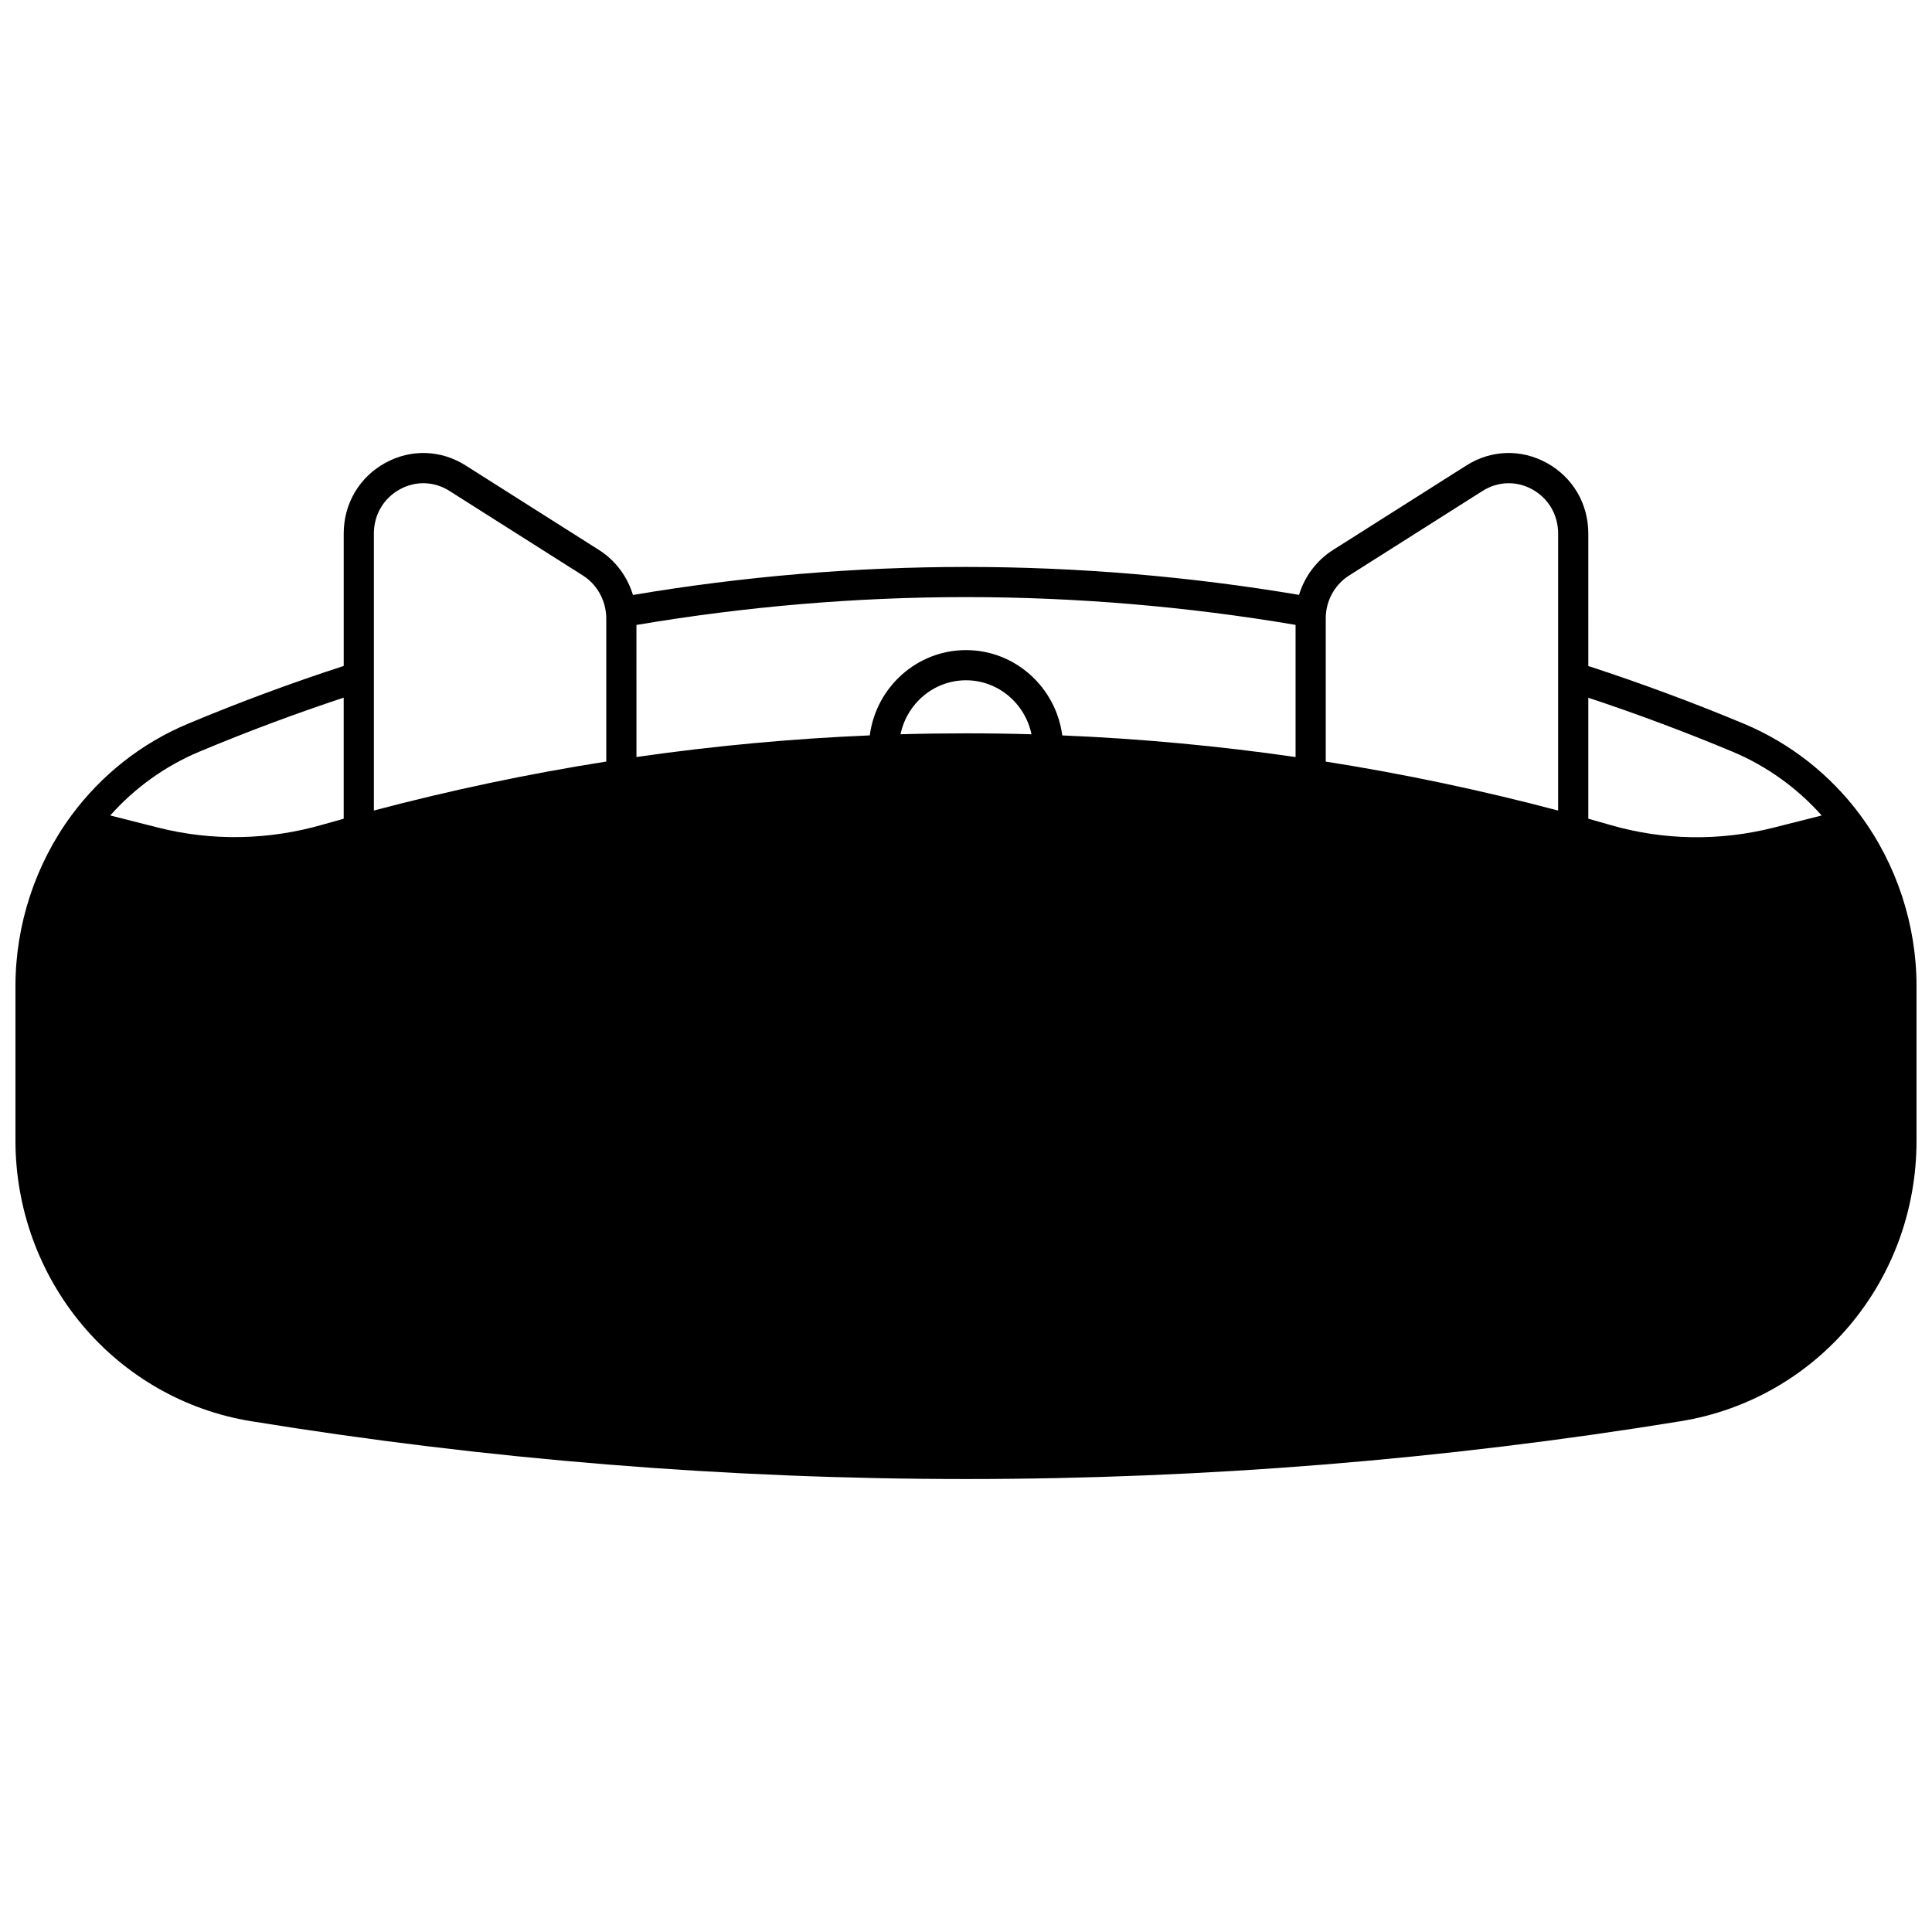 <?xml version="1.0" encoding="UTF-8"?>
<!-- Uploaded to: ICON Repo, www.svgrepo.com, Generator: ICON Repo Mixer Tools -->
<svg width="800px" height="800px" version="1.1" viewBox="144 144 512 512" xmlns="http://www.w3.org/2000/svg">
 <defs>
  <clipPath id="a">
   <path d="m148.09 264h503.81v272h-503.81z"/>
  </clipPath>
 </defs>
 <g clip-path="url(#a)">
  <path d="m637.04 360.07c-7.949-10.742-18.613-19.129-30.84-24.25-13.527-5.652-27.398-10.797-41.277-15.316l-0.004-35.086c0-7.938-4.117-14.941-11.012-18.738-6.781-3.734-14.734-3.488-21.277 0.656-11.805 7.477-23.602 14.953-35.395 22.43-4.332 2.742-7.512 7.031-8.977 11.879-29.109-4.906-58.781-7.402-88.258-7.402-29.359 0-59.035 2.504-88.262 7.426-1.469-4.871-4.641-9.152-8.969-11.902-11.797-7.477-23.594-14.953-35.398-22.434-6.543-4.141-14.496-4.387-21.277-0.656-6.891 3.797-11.008 10.805-11.008 18.742v35.062c-13.969 4.539-27.879 9.699-41.391 15.367-12.176 5.106-22.809 13.477-30.75 24.215-9.574 12.965-14.848 29.027-14.848 45.23v41.016c0 17.848 6.273 35.164 17.66 48.766 11.414 13.629 27.281 22.699 44.672 25.535 62.527 10.18 126.31 15.344 189.57 15.344 63.203 0 126.92-5.152 189.37-15.316 36.23-5.894 62.531-37.16 62.531-74.34v-40.984c0-16.215-5.277-32.281-14.867-45.242zm-254.39-21.484c1.703-8.16 8.832-14.305 17.352-14.305 8.523 0 15.652 6.144 17.355 14.309-11.25-0.328-23.203-0.328-34.707-0.004zm220.46 4.609c9.035 3.785 17.113 9.578 23.652 16.914l-12.695 3.211c-14.266 3.625-29.219 3.391-43.234-0.672-1.973-0.574-3.949-1.129-5.914-1.68v-32.059c12.848 4.258 25.672 9.051 38.191 14.285zm-107.71-36.59c0.375-4.129 2.664-7.894 6.117-10.082 11.793-7.477 23.59-14.953 35.395-22.43 4.043-2.559 8.957-2.711 13.141-0.406 4.301 2.367 6.871 6.754 6.871 11.734v73.387c-20.258-5.367-40.934-9.723-61.586-12.977v-37.984c0-0.453 0.02-0.832 0.062-1.242zm-8.059 2.996v35.023c-20.441-2.953-41.199-4.875-61.828-5.731-1.672-12.742-12.469-22.609-25.508-22.609-13.035 0-23.836 9.863-25.508 22.602-20.625 0.863-41.383 2.785-61.828 5.731l-0.004-34.996c28.922-4.894 58.285-7.383 87.336-7.383 29.172 0.004 58.535 2.484 87.34 7.363zm-237.39-35.918c4.188-2.305 9.098-2.152 13.141 0.406 11.805 7.477 23.602 14.953 35.391 22.43 3.461 2.199 5.75 5.973 6.129 10.191 0.035 0.324 0.055 0.695 0.055 1.137v37.973c-20.641 3.25-41.312 7.606-61.586 12.977v-73.379c0-4.981 2.566-9.363 6.871-11.734zm-53.164 69.539c12.512-5.25 25.371-10.059 38.297-14.336v32.082c-1.816 0.508-3.629 1.008-5.461 1.539-14.328 4.152-29.434 4.438-43.688 0.824l-12.723-3.227c6.527-7.328 14.574-13.109 23.574-16.883z"/>
 </g>
</svg>